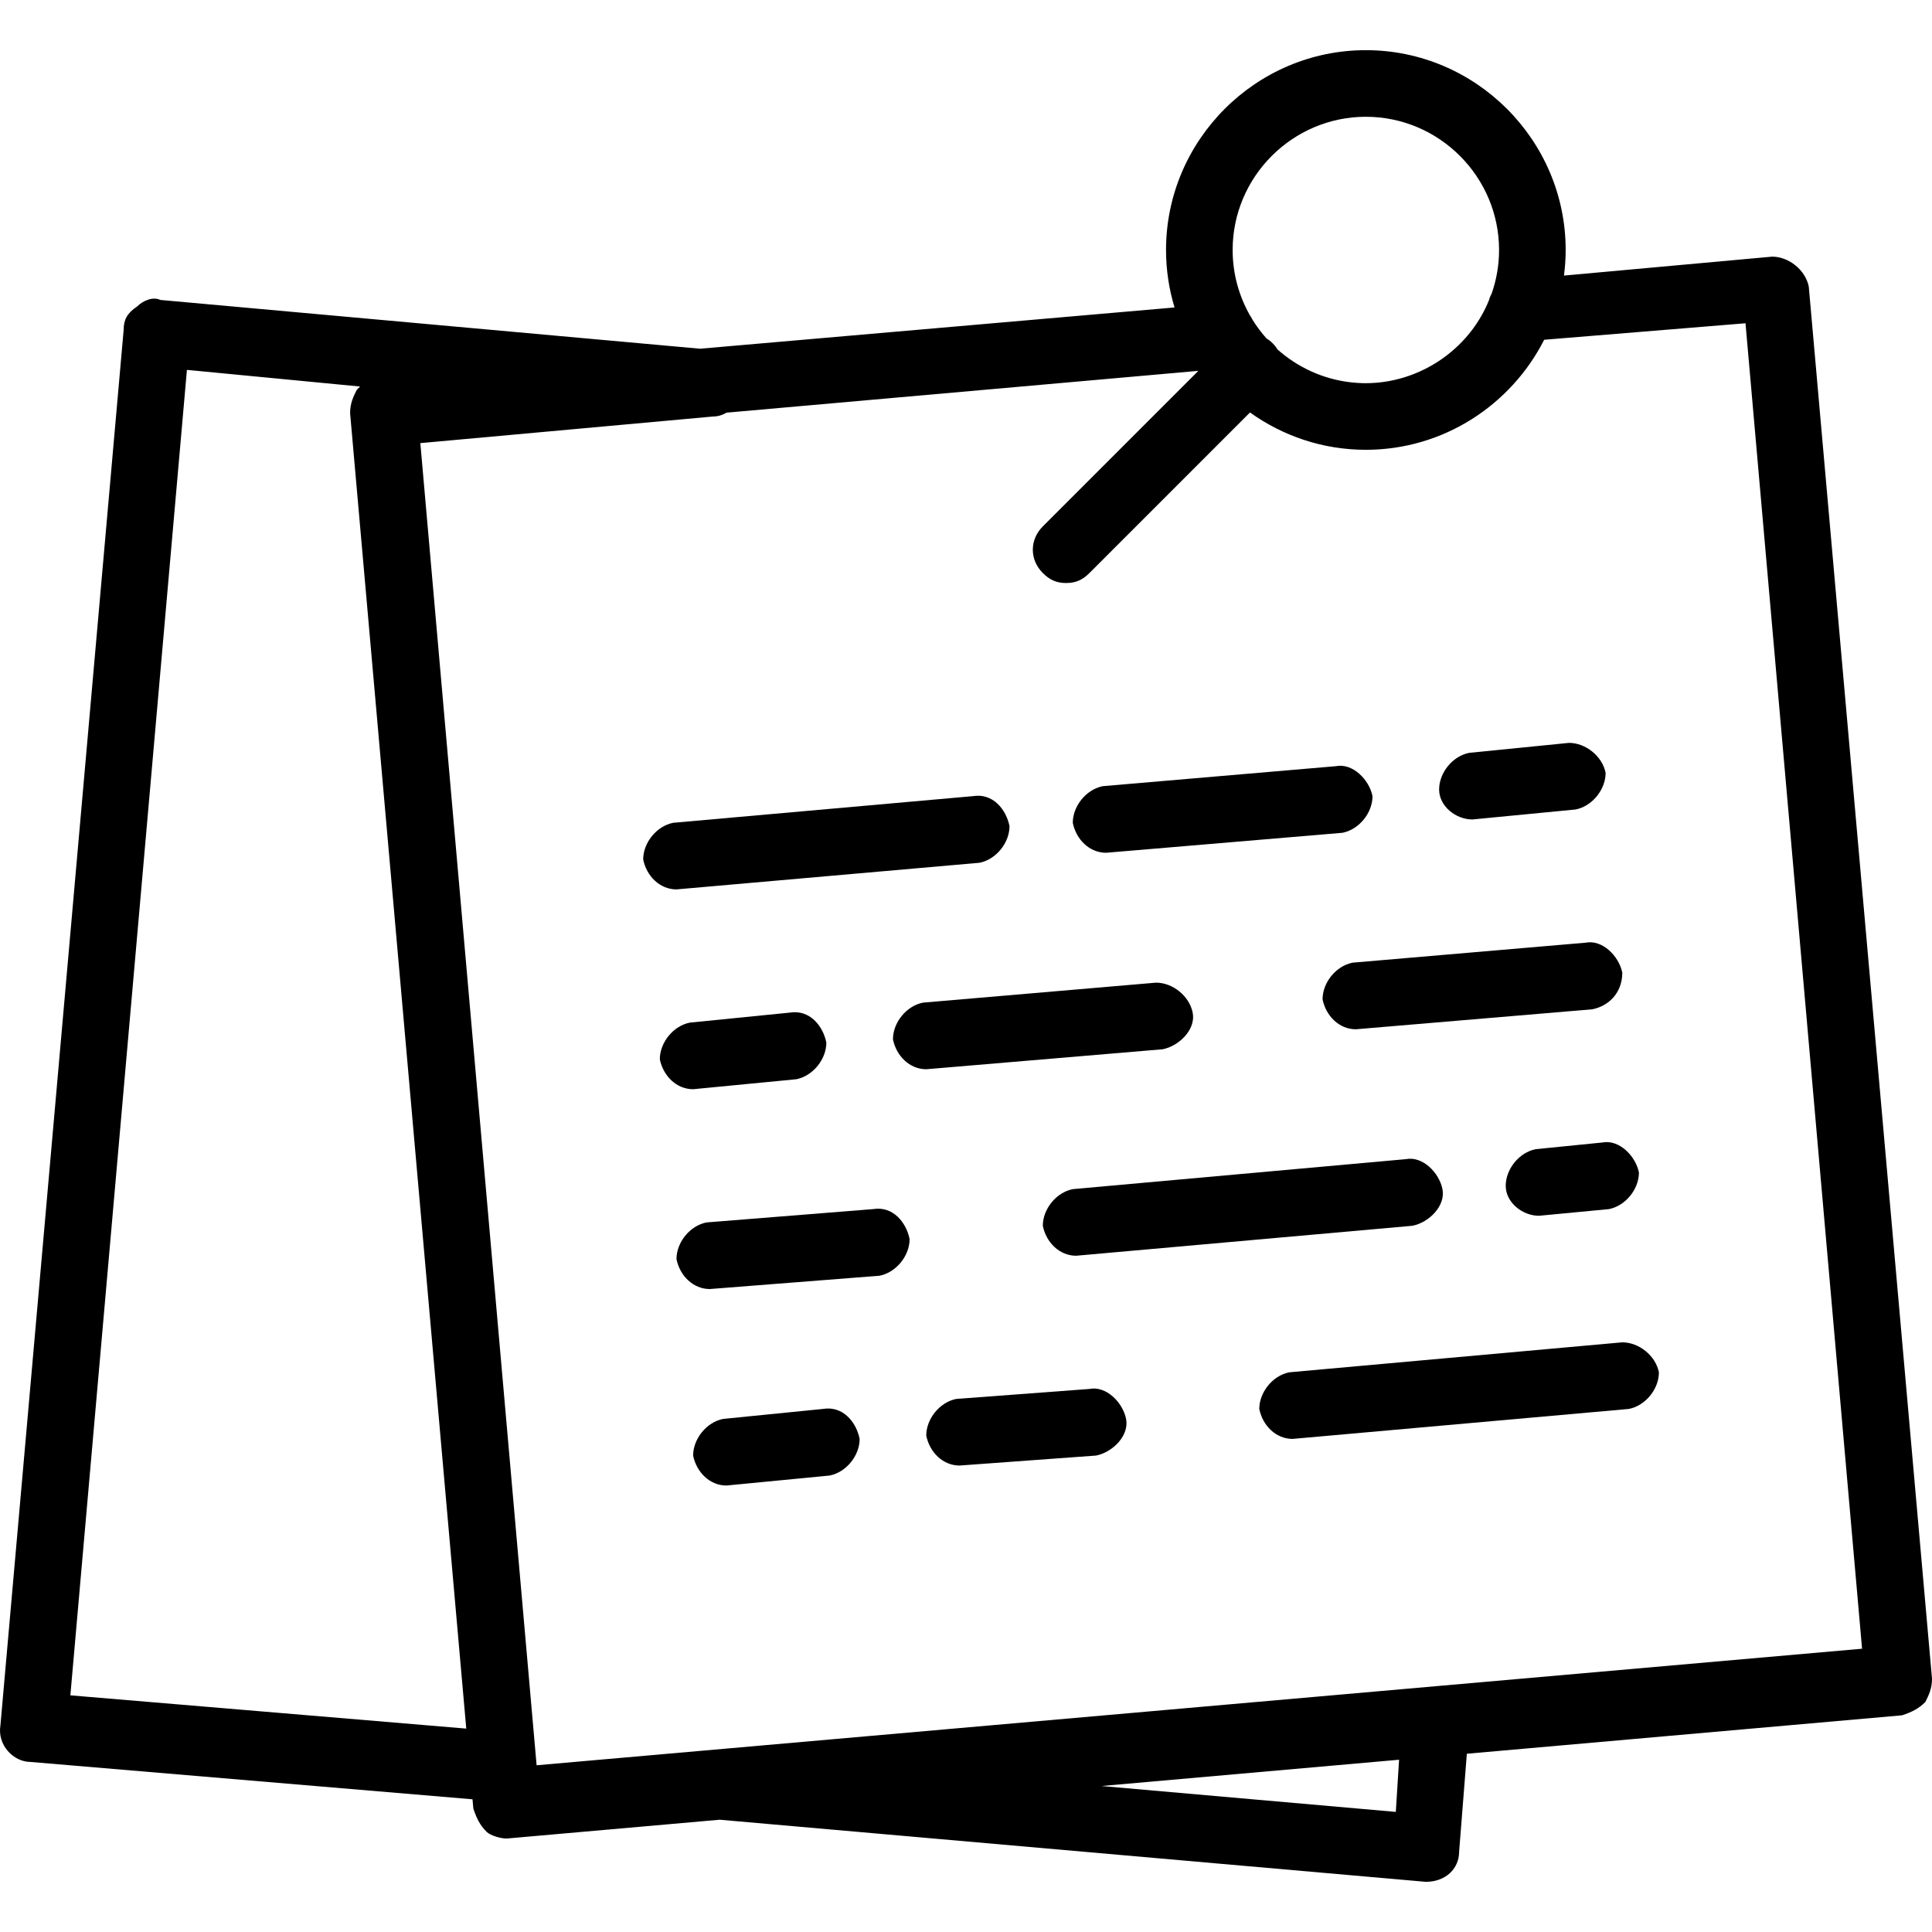 <svg enable-background="new 0 0 512.114 512.114" viewBox="0 0 512.114 512.114" xmlns="http://www.w3.org/2000/svg"><g transform="translate(1 1)"><path d="m478.452 74.974c-.883-4.414-5.297-7.945-9.71-7.945l-55.183 5.017c.288-2.223.452-4.484.452-6.782 0-29.131-23.834-52.966-52.966-52.966s-52.966 23.834-52.966 52.966c0 5.291.795 10.403 2.257 15.233l-125.775 10.937-143.075-12.929c-1.766-.883-4.414 0-6.179 1.766-2.648 1.766-3.531 3.531-3.531 6.179l-32.662 369.876c-.883 5.297 3.531 9.71 7.945 9.71l117.19 9.903.217 2.455c.883 2.648 1.766 4.414 3.531 6.179.883.883 3.531 1.766 5.297 1.766l56.48-4.987 187.162 16.463c5.297 0 8.828-3.531 8.828-7.945l2.053-26.007 115.354-10.186c2.648-.883 4.414-1.766 6.179-3.531.883-1.766 1.766-3.531 1.766-6.179zm-117.407-45.021c19.421 0 35.31 15.89 35.31 35.31 0 4.054-.701 7.95-1.973 11.583-.29.502-.524 1.052-.675 1.658-4.943 12.356-16.804 20.863-29.845 21.945-.124.01-.247.02-.371.028-.812.059-1.627.095-2.447.095-.682 0-1.36-.026-2.036-.064-.326-.019-.65-.047-.974-.075-.296-.024-.591-.052-.886-.083-7.43-.825-14.18-3.98-19.504-8.712-.366-.583-.799-1.142-1.317-1.66s-1.077-.951-1.66-1.317c-1.354-1.523-2.579-3.161-3.657-4.901-.22-.436-.454-.832-.701-1.19-2.905-5.124-4.575-11.03-4.575-17.31 0-19.417 15.89-35.307 35.311-35.307zm-343.393 418.428 30.896-351.338 45.903 4.414-.883.883c-.883 1.766-1.766 3.531-1.766 6.179l30.79 348.681zm351.337 30.896-78.035-6.86 78.9-6.967zm-227.751-12.358-30.82-350.462 77.606-7.055c1.283 0 2.487-.381 3.556-1.019l125.069-11.083-41.232 41.232c-3.531 3.531-3.531 8.828 0 12.359 1.766 1.766 3.531 2.648 6.179 2.648s4.414-.883 6.179-2.648l42.559-42.559c8.679 6.217 19.282 9.897 30.71 9.897 20.585 0 38.512-11.909 47.267-29.17l53.368-4.374 30.897 351.338z"/><path d="m389.293 216.215 27.365-2.648c4.414-.883 7.945-5.297 7.945-9.71-.883-4.414-5.297-7.945-9.71-7.945l-26.483 2.648c-4.414.883-7.945 5.297-7.945 9.71 0 4.414 4.414 7.945 8.828 7.945z"/><path d="m292.189 225.043 62.676-5.297c4.414-.883 7.945-5.297 7.945-9.71-.883-4.414-5.297-8.828-9.71-7.945l-61.793 5.297c-4.414.883-7.945 5.297-7.945 9.71.883 4.414 4.414 7.945 8.827 7.945z"/><path d="m258.645 227.691c4.414-.883 7.945-5.297 7.945-9.71-.883-4.414-4.414-8.828-9.71-7.945l-79.448 7.062c-4.414.883-7.945 5.297-7.945 9.71.883 4.414 4.414 7.945 8.828 7.945z"/><path d="m419.307 248.877-61.793 5.297c-4.414.883-7.945 5.297-7.945 9.71.883 4.414 4.414 7.945 8.828 7.945l62.676-5.297c4.414-.883 7.945-4.414 7.945-9.71-.884-4.414-5.297-8.827-9.711-7.945z"/><path d="m235.693 274.478c.883 4.414 4.414 7.945 8.828 7.945l62.676-5.297c4.414-.883 8.828-5.297 7.945-9.71-.883-4.414-5.297-7.945-9.71-7.945l-61.793 5.297c-4.415.882-7.946 5.296-7.946 9.71z"/><path d="m210.093 285.071c4.414-.883 7.945-5.297 7.945-9.71-.883-4.414-4.414-8.828-9.71-7.945l-26.483 2.648c-4.414.883-7.945 5.297-7.945 9.71.883 4.414 4.414 7.945 8.828 7.945z"/><path d="m423.721 301.843-17.655 1.766c-4.414.883-7.945 5.297-7.945 9.71 0 4.414 4.414 7.945 8.828 7.945l18.538-1.766c4.414-.883 7.945-5.297 7.945-9.71-.884-4.414-5.298-8.828-9.711-7.945z"/><path d="m371.638 306.257-88.276 7.945c-4.414.883-7.945 5.297-7.945 9.71.883 4.414 4.414 7.945 8.828 7.945l89.159-7.945c4.414-.883 8.828-5.297 7.945-9.71s-5.297-8.828-9.711-7.945z"/><path d="m230.396 319.498-44.138 3.531c-4.414.883-7.945 5.297-7.945 9.71.883 4.414 4.414 7.945 8.828 7.945l45.021-3.531c4.414-.883 7.945-5.297 7.945-9.71-.883-4.414-4.414-8.828-9.711-7.945z"/><path d="m429.017 354.809-88.276 7.945c-4.414.883-7.945 5.297-7.945 9.71.883 4.414 4.414 7.945 8.828 7.945l89.159-7.945c4.414-.883 7.945-5.297 7.945-9.71-.883-4.414-5.297-7.945-9.711-7.945z"/><path d="m287.776 367.167-35.31 2.648c-4.414.883-7.945 5.297-7.945 9.71.883 4.414 4.414 7.945 8.828 7.945l36.193-2.648c4.414-.883 8.828-5.297 7.945-9.71-.884-4.414-5.298-8.828-9.711-7.945z"/><path d="m217.155 372.464-26.483 2.648c-4.414.883-7.945 5.297-7.945 9.71.883 4.414 4.414 7.945 8.828 7.945l27.366-2.648c4.414-.883 7.945-5.297 7.945-9.71-.883-4.414-4.414-8.828-9.711-7.945z"/></g></svg>